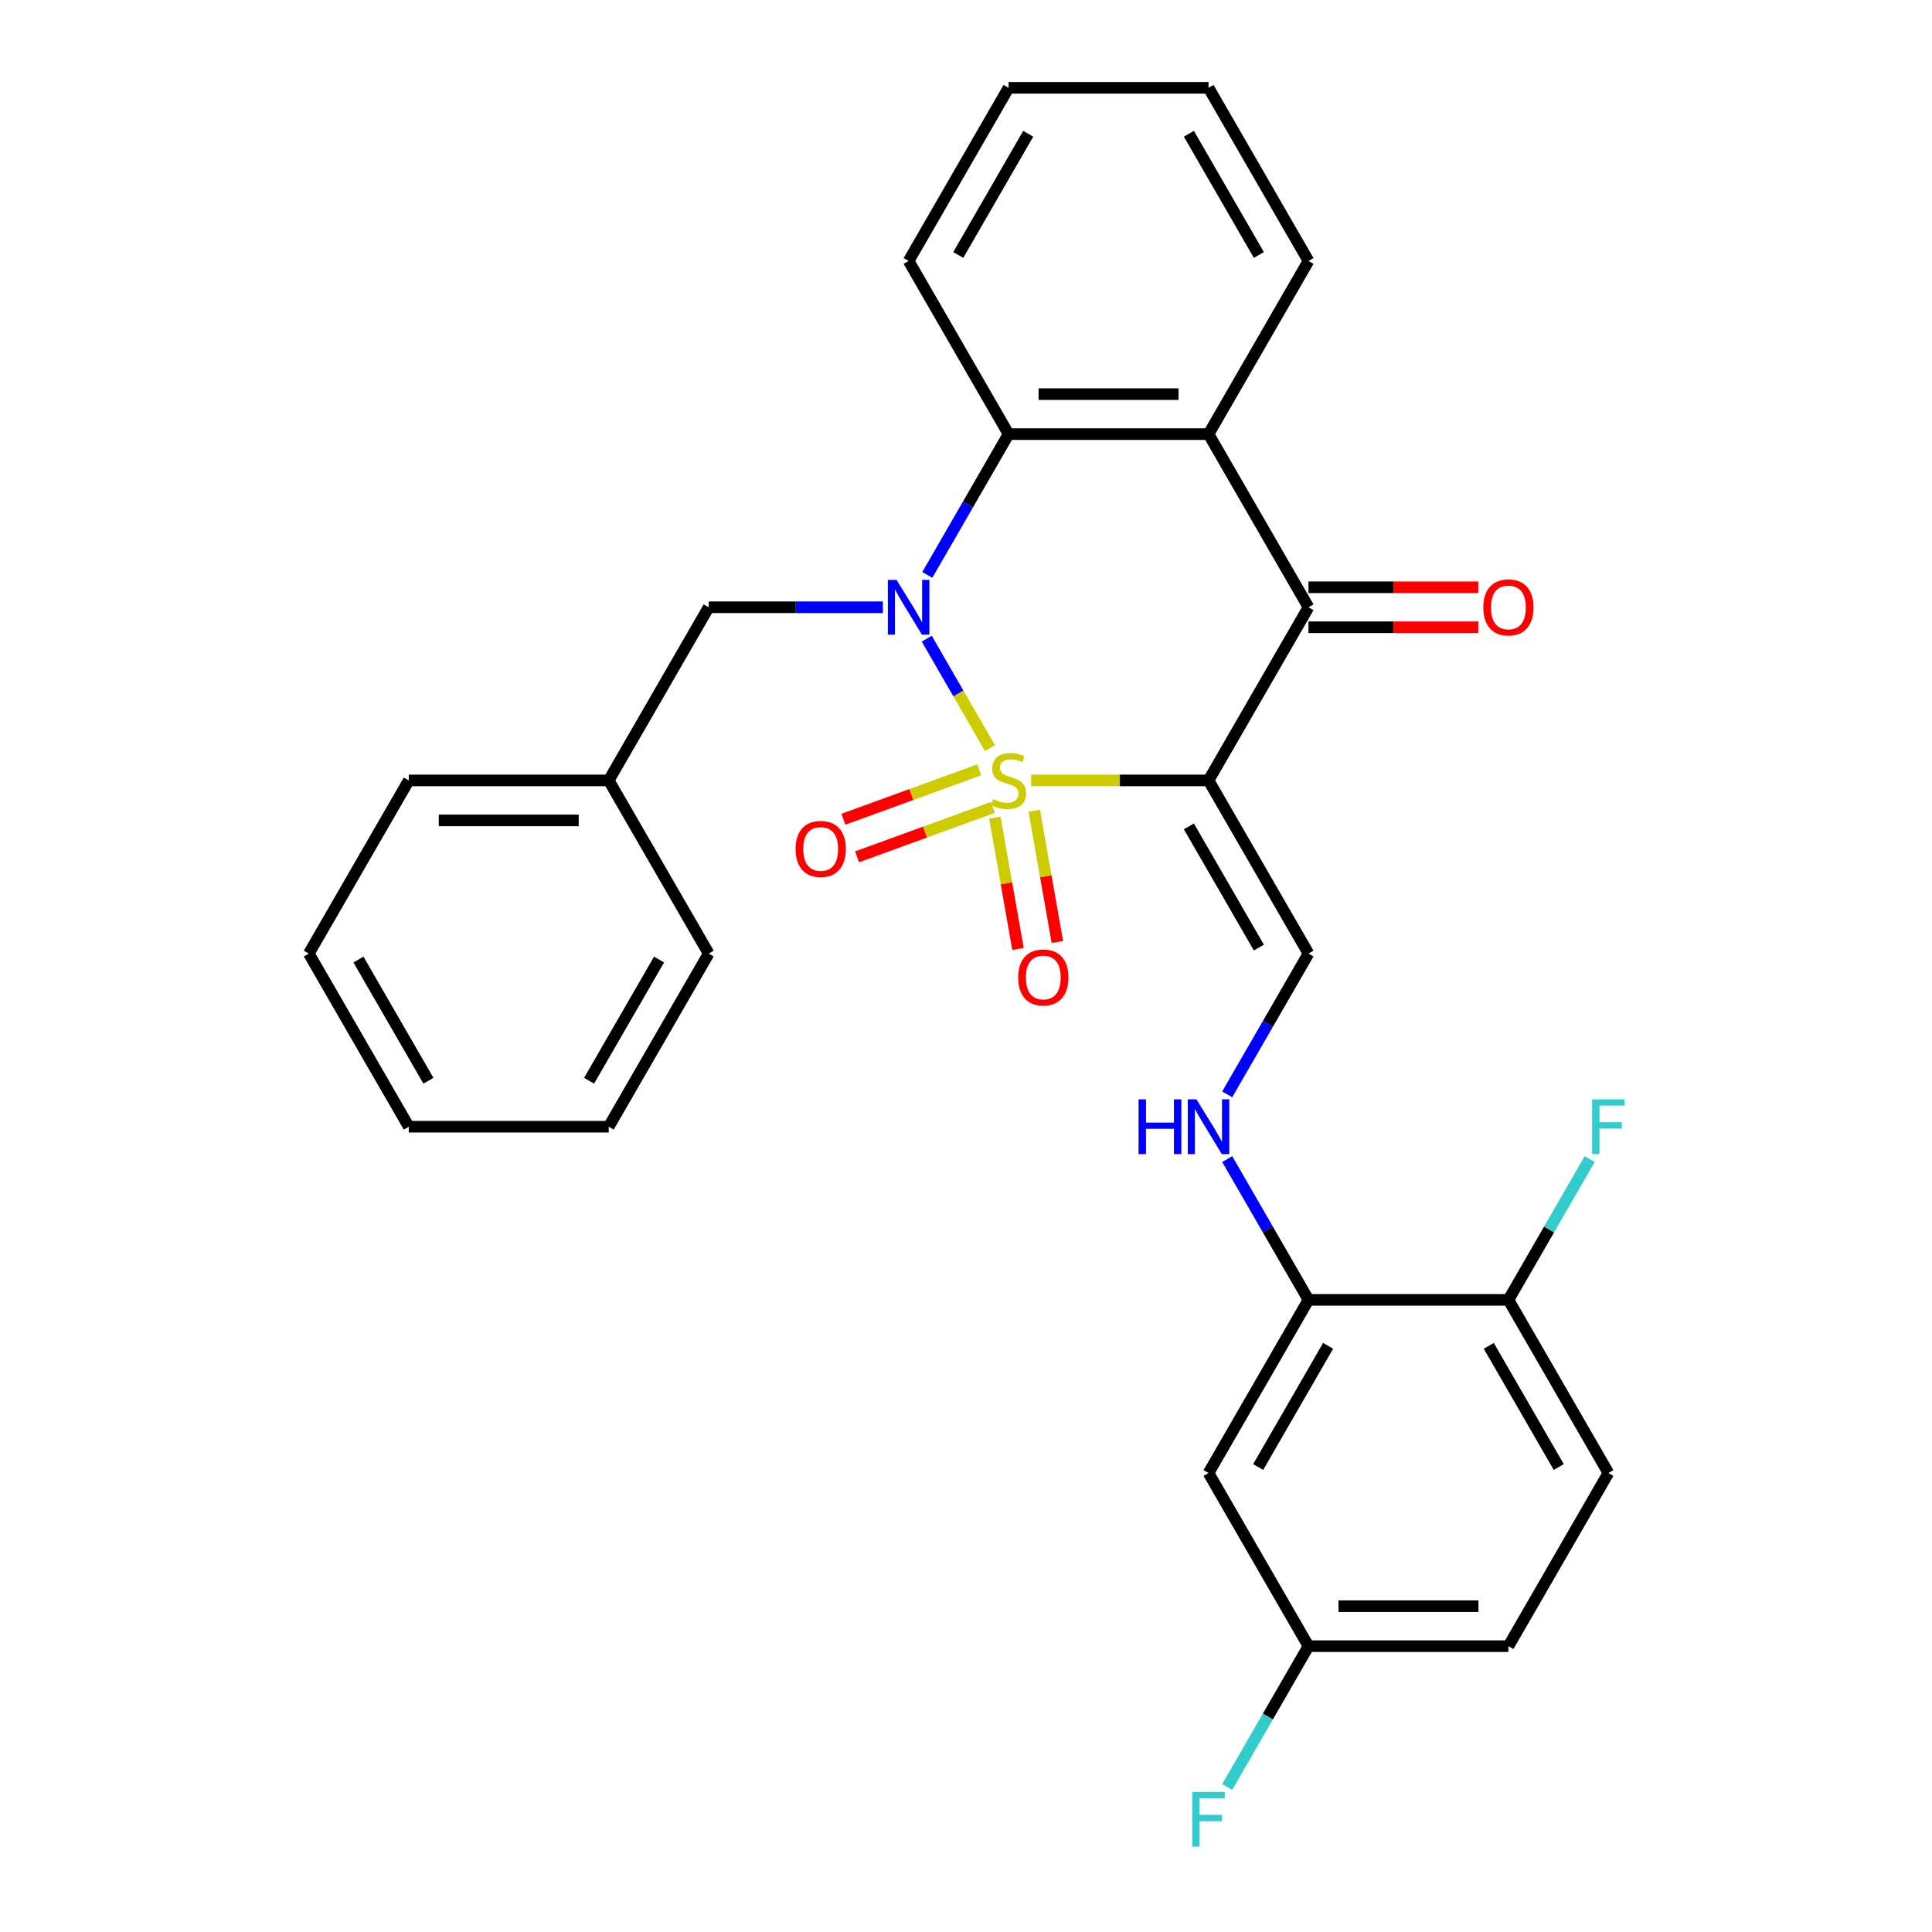 <?xml version='1.0' encoding='iso-8859-1'?>
<svg version='1.1' baseProfile='full'
              xmlns='http://www.w3.org/2000/svg'
                      xmlns:rdkit='http://www.rdkit.org/xml'
                      xmlns:xlink='http://www.w3.org/1999/xlink'
                  xml:space='preserve'
width='1000px' height='1000px' viewBox='0 0 1000 1000'>
<!-- END OF HEADER -->
<rect style='opacity:1.0;fill:#FFFFFF;stroke:none' width='1000' height='1000' x='0' y='0'> </rect>
<path class='bond-0' d='M 533.712,403.943 L 579.622,403.943' style='fill:none;fill-rule:evenodd;stroke:#CCCC00;stroke-width:6px;stroke-linecap:butt;stroke-linejoin:miter;stroke-opacity:1' />
<path class='bond-0' d='M 579.622,403.943 L 625.532,403.943' style='fill:none;fill-rule:evenodd;stroke:#000000;stroke-width:6px;stroke-linecap:butt;stroke-linejoin:miter;stroke-opacity:1' />
<path class='bond-1' d='M 512.399,387.236 L 496.046,358.911' style='fill:none;fill-rule:evenodd;stroke:#CCCC00;stroke-width:6px;stroke-linecap:butt;stroke-linejoin:miter;stroke-opacity:1' />
<path class='bond-1' d='M 496.046,358.911 L 479.692,330.586' style='fill:none;fill-rule:evenodd;stroke:#0000FF;stroke-width:6px;stroke-linecap:butt;stroke-linejoin:miter;stroke-opacity:1' />
<path class='bond-6' d='M 506.839,398.465 L 471.688,411.259' style='fill:none;fill-rule:evenodd;stroke:#CCCC00;stroke-width:6px;stroke-linecap:butt;stroke-linejoin:miter;stroke-opacity:1' />
<path class='bond-6' d='M 471.688,411.259 L 436.537,424.053' style='fill:none;fill-rule:evenodd;stroke:#FF0000;stroke-width:6px;stroke-linecap:butt;stroke-linejoin:miter;stroke-opacity:1' />
<path class='bond-6' d='M 513.917,417.914 L 478.767,430.708' style='fill:none;fill-rule:evenodd;stroke:#CCCC00;stroke-width:6px;stroke-linecap:butt;stroke-linejoin:miter;stroke-opacity:1' />
<path class='bond-6' d='M 478.767,430.708 L 443.616,443.502' style='fill:none;fill-rule:evenodd;stroke:#FF0000;stroke-width:6px;stroke-linecap:butt;stroke-linejoin:miter;stroke-opacity:1' />
<path class='bond-7' d='M 514.934,423.207 L 520.927,457.199' style='fill:none;fill-rule:evenodd;stroke:#CCCC00;stroke-width:6px;stroke-linecap:butt;stroke-linejoin:miter;stroke-opacity:1' />
<path class='bond-7' d='M 520.927,457.199 L 526.921,491.191' style='fill:none;fill-rule:evenodd;stroke:#FF0000;stroke-width:6px;stroke-linecap:butt;stroke-linejoin:miter;stroke-opacity:1' />
<path class='bond-7' d='M 535.317,419.613 L 541.31,453.605' style='fill:none;fill-rule:evenodd;stroke:#CCCC00;stroke-width:6px;stroke-linecap:butt;stroke-linejoin:miter;stroke-opacity:1' />
<path class='bond-7' d='M 541.31,453.605 L 547.304,487.597' style='fill:none;fill-rule:evenodd;stroke:#FF0000;stroke-width:6px;stroke-linecap:butt;stroke-linejoin:miter;stroke-opacity:1' />
<path class='bond-2' d='M 625.532,403.943 L 677.275,314.321' style='fill:none;fill-rule:evenodd;stroke:#000000;stroke-width:6px;stroke-linecap:butt;stroke-linejoin:miter;stroke-opacity:1' />
<path class='bond-5' d='M 625.532,403.943 L 677.275,493.565' style='fill:none;fill-rule:evenodd;stroke:#000000;stroke-width:6px;stroke-linecap:butt;stroke-linejoin:miter;stroke-opacity:1' />
<path class='bond-5' d='M 615.369,427.735 L 651.589,490.47' style='fill:none;fill-rule:evenodd;stroke:#000000;stroke-width:6px;stroke-linecap:butt;stroke-linejoin:miter;stroke-opacity:1' />
<path class='bond-3' d='M 479.971,297.574 L 501.008,261.136' style='fill:none;fill-rule:evenodd;stroke:#0000FF;stroke-width:6px;stroke-linecap:butt;stroke-linejoin:miter;stroke-opacity:1' />
<path class='bond-3' d='M 501.008,261.136 L 522.045,224.699' style='fill:none;fill-rule:evenodd;stroke:#000000;stroke-width:6px;stroke-linecap:butt;stroke-linejoin:miter;stroke-opacity:1' />
<path class='bond-10' d='M 456.975,314.321 L 411.895,314.321' style='fill:none;fill-rule:evenodd;stroke:#0000FF;stroke-width:6px;stroke-linecap:butt;stroke-linejoin:miter;stroke-opacity:1' />
<path class='bond-10' d='M 411.895,314.321 L 366.815,314.321' style='fill:none;fill-rule:evenodd;stroke:#000000;stroke-width:6px;stroke-linecap:butt;stroke-linejoin:miter;stroke-opacity:1' />
<path class='bond-12' d='M 677.275,324.669 L 721.225,324.669' style='fill:none;fill-rule:evenodd;stroke:#000000;stroke-width:6px;stroke-linecap:butt;stroke-linejoin:miter;stroke-opacity:1' />
<path class='bond-12' d='M 721.225,324.669 L 765.175,324.669' style='fill:none;fill-rule:evenodd;stroke:#FF0000;stroke-width:6px;stroke-linecap:butt;stroke-linejoin:miter;stroke-opacity:1' />
<path class='bond-12' d='M 677.275,303.972 L 721.225,303.972' style='fill:none;fill-rule:evenodd;stroke:#000000;stroke-width:6px;stroke-linecap:butt;stroke-linejoin:miter;stroke-opacity:1' />
<path class='bond-12' d='M 721.225,303.972 L 765.175,303.972' style='fill:none;fill-rule:evenodd;stroke:#FF0000;stroke-width:6px;stroke-linecap:butt;stroke-linejoin:miter;stroke-opacity:1' />
<path class='bond-29' d='M 677.275,314.321 L 625.532,224.699' style='fill:none;fill-rule:evenodd;stroke:#000000;stroke-width:6px;stroke-linecap:butt;stroke-linejoin:miter;stroke-opacity:1' />
<path class='bond-4' d='M 522.045,224.699 L 625.532,224.699' style='fill:none;fill-rule:evenodd;stroke:#000000;stroke-width:6px;stroke-linecap:butt;stroke-linejoin:miter;stroke-opacity:1' />
<path class='bond-4' d='M 537.568,204.001 L 610.009,204.001' style='fill:none;fill-rule:evenodd;stroke:#000000;stroke-width:6px;stroke-linecap:butt;stroke-linejoin:miter;stroke-opacity:1' />
<path class='bond-21' d='M 522.045,224.699 L 470.302,135.077' style='fill:none;fill-rule:evenodd;stroke:#000000;stroke-width:6px;stroke-linecap:butt;stroke-linejoin:miter;stroke-opacity:1' />
<path class='bond-18' d='M 625.532,224.699 L 677.275,135.077' style='fill:none;fill-rule:evenodd;stroke:#000000;stroke-width:6px;stroke-linecap:butt;stroke-linejoin:miter;stroke-opacity:1' />
<path class='bond-8' d='M 677.275,493.565 L 656.238,530.002' style='fill:none;fill-rule:evenodd;stroke:#000000;stroke-width:6px;stroke-linecap:butt;stroke-linejoin:miter;stroke-opacity:1' />
<path class='bond-8' d='M 656.238,530.002 L 635.201,566.44' style='fill:none;fill-rule:evenodd;stroke:#0000FF;stroke-width:6px;stroke-linecap:butt;stroke-linejoin:miter;stroke-opacity:1' />
<path class='bond-9' d='M 635.201,599.934 L 656.238,636.372' style='fill:none;fill-rule:evenodd;stroke:#0000FF;stroke-width:6px;stroke-linecap:butt;stroke-linejoin:miter;stroke-opacity:1' />
<path class='bond-9' d='M 656.238,636.372 L 677.275,672.809' style='fill:none;fill-rule:evenodd;stroke:#000000;stroke-width:6px;stroke-linecap:butt;stroke-linejoin:miter;stroke-opacity:1' />
<path class='bond-11' d='M 677.275,672.809 L 625.532,762.431' style='fill:none;fill-rule:evenodd;stroke:#000000;stroke-width:6px;stroke-linecap:butt;stroke-linejoin:miter;stroke-opacity:1' />
<path class='bond-11' d='M 687.438,696.601 L 651.218,759.336' style='fill:none;fill-rule:evenodd;stroke:#000000;stroke-width:6px;stroke-linecap:butt;stroke-linejoin:miter;stroke-opacity:1' />
<path class='bond-13' d='M 677.275,672.809 L 780.762,672.809' style='fill:none;fill-rule:evenodd;stroke:#000000;stroke-width:6px;stroke-linecap:butt;stroke-linejoin:miter;stroke-opacity:1' />
<path class='bond-17' d='M 366.815,314.321 L 315.072,403.943' style='fill:none;fill-rule:evenodd;stroke:#000000;stroke-width:6px;stroke-linecap:butt;stroke-linejoin:miter;stroke-opacity:1' />
<path class='bond-15' d='M 625.532,762.431 L 677.275,852.053' style='fill:none;fill-rule:evenodd;stroke:#000000;stroke-width:6px;stroke-linecap:butt;stroke-linejoin:miter;stroke-opacity:1' />
<path class='bond-14' d='M 780.762,672.809 L 832.505,762.431' style='fill:none;fill-rule:evenodd;stroke:#000000;stroke-width:6px;stroke-linecap:butt;stroke-linejoin:miter;stroke-opacity:1' />
<path class='bond-14' d='M 770.599,696.601 L 806.819,759.336' style='fill:none;fill-rule:evenodd;stroke:#000000;stroke-width:6px;stroke-linecap:butt;stroke-linejoin:miter;stroke-opacity:1' />
<path class='bond-16' d='M 780.762,672.809 L 801.799,636.372' style='fill:none;fill-rule:evenodd;stroke:#000000;stroke-width:6px;stroke-linecap:butt;stroke-linejoin:miter;stroke-opacity:1' />
<path class='bond-16' d='M 801.799,636.372 L 822.836,599.934' style='fill:none;fill-rule:evenodd;stroke:#33CCCC;stroke-width:6px;stroke-linecap:butt;stroke-linejoin:miter;stroke-opacity:1' />
<path class='bond-19' d='M 832.505,762.431 L 780.762,852.053' style='fill:none;fill-rule:evenodd;stroke:#000000;stroke-width:6px;stroke-linecap:butt;stroke-linejoin:miter;stroke-opacity:1' />
<path class='bond-20' d='M 677.275,852.053 L 656.238,888.491' style='fill:none;fill-rule:evenodd;stroke:#000000;stroke-width:6px;stroke-linecap:butt;stroke-linejoin:miter;stroke-opacity:1' />
<path class='bond-20' d='M 656.238,888.491 L 635.201,924.928' style='fill:none;fill-rule:evenodd;stroke:#33CCCC;stroke-width:6px;stroke-linecap:butt;stroke-linejoin:miter;stroke-opacity:1' />
<path class='bond-32' d='M 677.275,852.053 L 780.762,852.053' style='fill:none;fill-rule:evenodd;stroke:#000000;stroke-width:6px;stroke-linecap:butt;stroke-linejoin:miter;stroke-opacity:1' />
<path class='bond-32' d='M 692.798,831.356 L 765.239,831.356' style='fill:none;fill-rule:evenodd;stroke:#000000;stroke-width:6px;stroke-linecap:butt;stroke-linejoin:miter;stroke-opacity:1' />
<path class='bond-22' d='M 315.072,403.943 L 211.585,403.943' style='fill:none;fill-rule:evenodd;stroke:#000000;stroke-width:6px;stroke-linecap:butt;stroke-linejoin:miter;stroke-opacity:1' />
<path class='bond-22' d='M 299.549,424.64 L 227.108,424.64' style='fill:none;fill-rule:evenodd;stroke:#000000;stroke-width:6px;stroke-linecap:butt;stroke-linejoin:miter;stroke-opacity:1' />
<path class='bond-23' d='M 315.072,403.943 L 366.815,493.565' style='fill:none;fill-rule:evenodd;stroke:#000000;stroke-width:6px;stroke-linecap:butt;stroke-linejoin:miter;stroke-opacity:1' />
<path class='bond-30' d='M 677.275,135.077 L 625.532,45.455' style='fill:none;fill-rule:evenodd;stroke:#000000;stroke-width:6px;stroke-linecap:butt;stroke-linejoin:miter;stroke-opacity:1' />
<path class='bond-30' d='M 651.589,131.982 L 615.369,69.246' style='fill:none;fill-rule:evenodd;stroke:#000000;stroke-width:6px;stroke-linecap:butt;stroke-linejoin:miter;stroke-opacity:1' />
<path class='bond-25' d='M 470.302,135.077 L 522.045,45.455' style='fill:none;fill-rule:evenodd;stroke:#000000;stroke-width:6px;stroke-linecap:butt;stroke-linejoin:miter;stroke-opacity:1' />
<path class='bond-25' d='M 495.988,131.982 L 532.208,69.246' style='fill:none;fill-rule:evenodd;stroke:#000000;stroke-width:6px;stroke-linecap:butt;stroke-linejoin:miter;stroke-opacity:1' />
<path class='bond-27' d='M 211.585,403.943 L 159.842,493.565' style='fill:none;fill-rule:evenodd;stroke:#000000;stroke-width:6px;stroke-linecap:butt;stroke-linejoin:miter;stroke-opacity:1' />
<path class='bond-26' d='M 366.815,493.565 L 315.072,583.187' style='fill:none;fill-rule:evenodd;stroke:#000000;stroke-width:6px;stroke-linecap:butt;stroke-linejoin:miter;stroke-opacity:1' />
<path class='bond-26' d='M 341.129,496.66 L 304.909,559.395' style='fill:none;fill-rule:evenodd;stroke:#000000;stroke-width:6px;stroke-linecap:butt;stroke-linejoin:miter;stroke-opacity:1' />
<path class='bond-24' d='M 625.532,45.455 L 522.045,45.455' style='fill:none;fill-rule:evenodd;stroke:#000000;stroke-width:6px;stroke-linecap:butt;stroke-linejoin:miter;stroke-opacity:1' />
<path class='bond-28' d='M 315.072,583.187 L 211.585,583.187' style='fill:none;fill-rule:evenodd;stroke:#000000;stroke-width:6px;stroke-linecap:butt;stroke-linejoin:miter;stroke-opacity:1' />
<path class='bond-31' d='M 159.842,493.565 L 211.585,583.187' style='fill:none;fill-rule:evenodd;stroke:#000000;stroke-width:6px;stroke-linecap:butt;stroke-linejoin:miter;stroke-opacity:1' />
<path class='bond-31' d='M 185.528,496.66 L 221.748,559.395' style='fill:none;fill-rule:evenodd;stroke:#000000;stroke-width:6px;stroke-linecap:butt;stroke-linejoin:miter;stroke-opacity:1' />
<path  class='atom-0' d='M 514.045 413.663
Q 514.365 413.783, 515.685 414.343
Q 517.005 414.903, 518.445 415.263
Q 519.925 415.583, 521.365 415.583
Q 524.045 415.583, 525.605 414.303
Q 527.165 412.983, 527.165 410.703
Q 527.165 409.143, 526.365 408.183
Q 525.605 407.223, 524.405 406.703
Q 523.205 406.183, 521.205 405.583
Q 518.685 404.823, 517.165 404.103
Q 515.685 403.383, 514.605 401.863
Q 513.565 400.343, 513.565 397.783
Q 513.565 394.223, 515.965 392.023
Q 518.405 389.823, 523.205 389.823
Q 526.485 389.823, 530.205 391.383
L 529.285 394.463
Q 525.885 393.063, 523.325 393.063
Q 520.565 393.063, 519.045 394.223
Q 517.525 395.343, 517.565 397.303
Q 517.565 398.823, 518.325 399.743
Q 519.125 400.663, 520.245 401.183
Q 521.405 401.703, 523.325 402.303
Q 525.885 403.103, 527.405 403.903
Q 528.925 404.703, 530.005 406.343
Q 531.125 407.943, 531.125 410.703
Q 531.125 414.623, 528.485 416.743
Q 525.885 418.823, 521.525 418.823
Q 519.005 418.823, 517.085 418.263
Q 515.205 417.743, 512.965 416.823
L 514.045 413.663
' fill='#CCCC00'/>
<path  class='atom-2' d='M 464.042 300.161
L 473.322 315.161
Q 474.242 316.641, 475.722 319.321
Q 477.202 322.001, 477.282 322.161
L 477.282 300.161
L 481.042 300.161
L 481.042 328.481
L 477.162 328.481
L 467.202 312.081
Q 466.042 310.161, 464.802 307.961
Q 463.602 305.761, 463.242 305.081
L 463.242 328.481
L 459.562 328.481
L 459.562 300.161
L 464.042 300.161
' fill='#0000FF'/>
<path  class='atom-7' d='M 411.8 439.417
Q 411.8 432.617, 415.16 428.817
Q 418.52 425.017, 424.8 425.017
Q 431.08 425.017, 434.44 428.817
Q 437.8 432.617, 437.8 439.417
Q 437.8 446.297, 434.4 450.217
Q 431 454.097, 424.8 454.097
Q 418.56 454.097, 415.16 450.217
Q 411.8 446.337, 411.8 439.417
M 424.8 450.897
Q 429.12 450.897, 431.44 448.017
Q 433.8 445.097, 433.8 439.417
Q 433.8 433.857, 431.44 431.057
Q 429.12 428.217, 424.8 428.217
Q 420.48 428.217, 418.12 431.017
Q 415.8 433.817, 415.8 439.417
Q 415.8 445.137, 418.12 448.017
Q 420.48 450.897, 424.8 450.897
' fill='#FF0000'/>
<path  class='atom-8' d='M 527.015 505.937
Q 527.015 499.137, 530.375 495.337
Q 533.735 491.537, 540.015 491.537
Q 546.295 491.537, 549.655 495.337
Q 553.015 499.137, 553.015 505.937
Q 553.015 512.817, 549.615 516.737
Q 546.215 520.617, 540.015 520.617
Q 533.775 520.617, 530.375 516.737
Q 527.015 512.857, 527.015 505.937
M 540.015 517.417
Q 544.335 517.417, 546.655 514.537
Q 549.015 511.617, 549.015 505.937
Q 549.015 500.377, 546.655 497.577
Q 544.335 494.737, 540.015 494.737
Q 535.695 494.737, 533.335 497.537
Q 531.015 500.337, 531.015 505.937
Q 531.015 511.657, 533.335 514.537
Q 535.695 517.417, 540.015 517.417
' fill='#FF0000'/>
<path  class='atom-9' d='M 589.312 569.027
L 593.152 569.027
L 593.152 581.067
L 607.632 581.067
L 607.632 569.027
L 611.472 569.027
L 611.472 597.347
L 607.632 597.347
L 607.632 584.267
L 593.152 584.267
L 593.152 597.347
L 589.312 597.347
L 589.312 569.027
' fill='#0000FF'/>
<path  class='atom-9' d='M 619.272 569.027
L 628.552 584.027
Q 629.472 585.507, 630.952 588.187
Q 632.432 590.867, 632.512 591.027
L 632.512 569.027
L 636.272 569.027
L 636.272 597.347
L 632.392 597.347
L 622.432 580.947
Q 621.272 579.027, 620.032 576.827
Q 618.832 574.627, 618.472 573.947
L 618.472 597.347
L 614.792 597.347
L 614.792 569.027
L 619.272 569.027
' fill='#0000FF'/>
<path  class='atom-13' d='M 767.762 314.401
Q 767.762 307.601, 771.122 303.801
Q 774.482 300.001, 780.762 300.001
Q 787.042 300.001, 790.402 303.801
Q 793.762 307.601, 793.762 314.401
Q 793.762 321.281, 790.362 325.201
Q 786.962 329.081, 780.762 329.081
Q 774.522 329.081, 771.122 325.201
Q 767.762 321.321, 767.762 314.401
M 780.762 325.881
Q 785.082 325.881, 787.402 323.001
Q 789.762 320.081, 789.762 314.401
Q 789.762 308.841, 787.402 306.041
Q 785.082 303.201, 780.762 303.201
Q 776.442 303.201, 774.082 306.001
Q 771.762 308.801, 771.762 314.401
Q 771.762 320.121, 774.082 323.001
Q 776.442 325.881, 780.762 325.881
' fill='#FF0000'/>
<path  class='atom-17' d='M 824.085 569.027
L 840.925 569.027
L 840.925 572.267
L 827.885 572.267
L 827.885 580.867
L 839.485 580.867
L 839.485 584.147
L 827.885 584.147
L 827.885 597.347
L 824.085 597.347
L 824.085 569.027
' fill='#33CCCC'/>
<path  class='atom-21' d='M 617.112 927.515
L 633.952 927.515
L 633.952 930.755
L 620.912 930.755
L 620.912 939.355
L 632.512 939.355
L 632.512 942.635
L 620.912 942.635
L 620.912 955.835
L 617.112 955.835
L 617.112 927.515
' fill='#33CCCC'/>
</svg>
